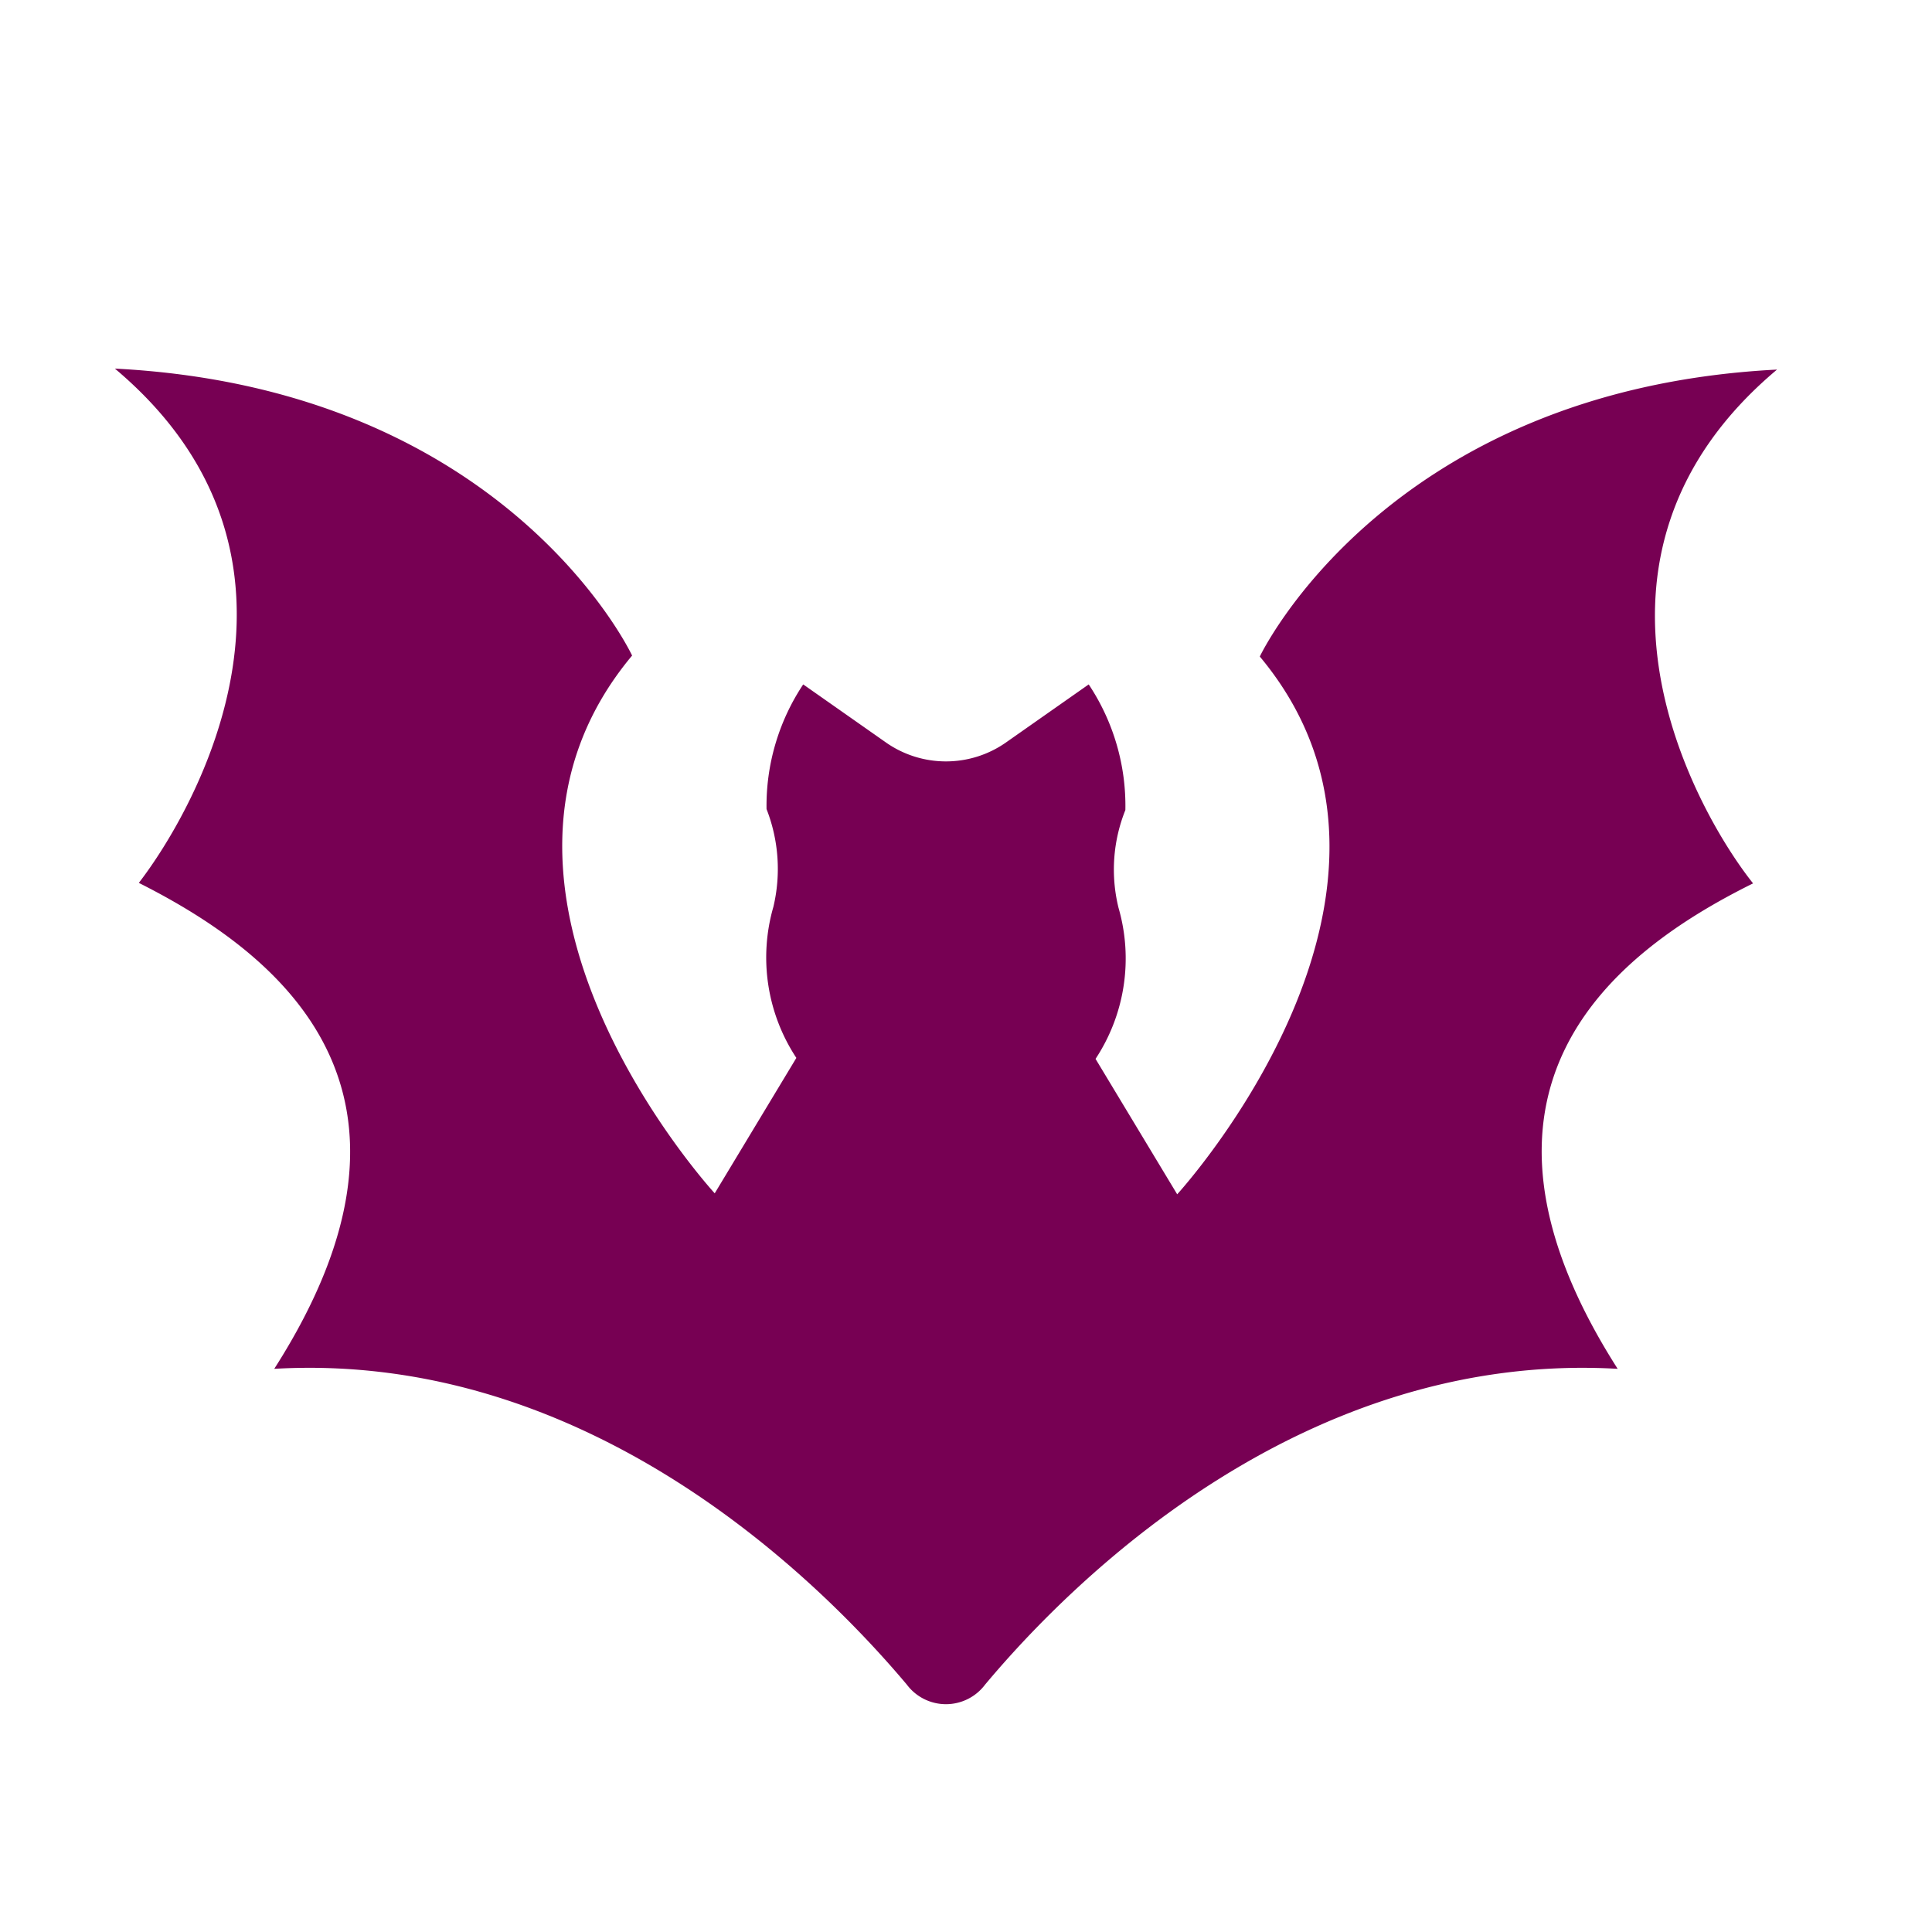 <svg xmlns="http://www.w3.org/2000/svg" id="Capa_1" data-name="Capa 1" viewBox="0 0 39.52 39.52"><defs><style>.cls-1{fill:#770053;fill-rule:evenodd;}</style></defs><path class="cls-1" d="M36.35,7.56c-8,.41-10.58,5.87-10.58,5.87,4,4.79-1.69,11-1.69,11l-1.67-2.77a3.73,3.73,0,0,0,.47-3.09,3.27,3.27,0,0,1,.14-2A4.48,4.48,0,0,0,22.27,14L20.56,15.2a2.14,2.14,0,0,1-2.42,0L16.43,14a4.48,4.48,0,0,0-.75,2.55,3.36,3.36,0,0,1,.14,2,3.73,3.73,0,0,0,.47,3.09l-1.67,2.77s-5.7-6.2-1.69-11c0,0-2.55-5.46-10.58-5.87,4.59,3.86,1.66,9,.49,10.52C5.7,19.5,9.26,22.29,5.61,28c6.43-.37,11.14,4.32,12.94,6.46a1,1,0,0,0,1.6,0c1.79-2.14,6.5-6.83,12.94-6.46-3.65-5.72-.1-8.51,2.77-9.93C34.69,16.6,31.75,11.42,36.35,7.56Z"></path></svg>
